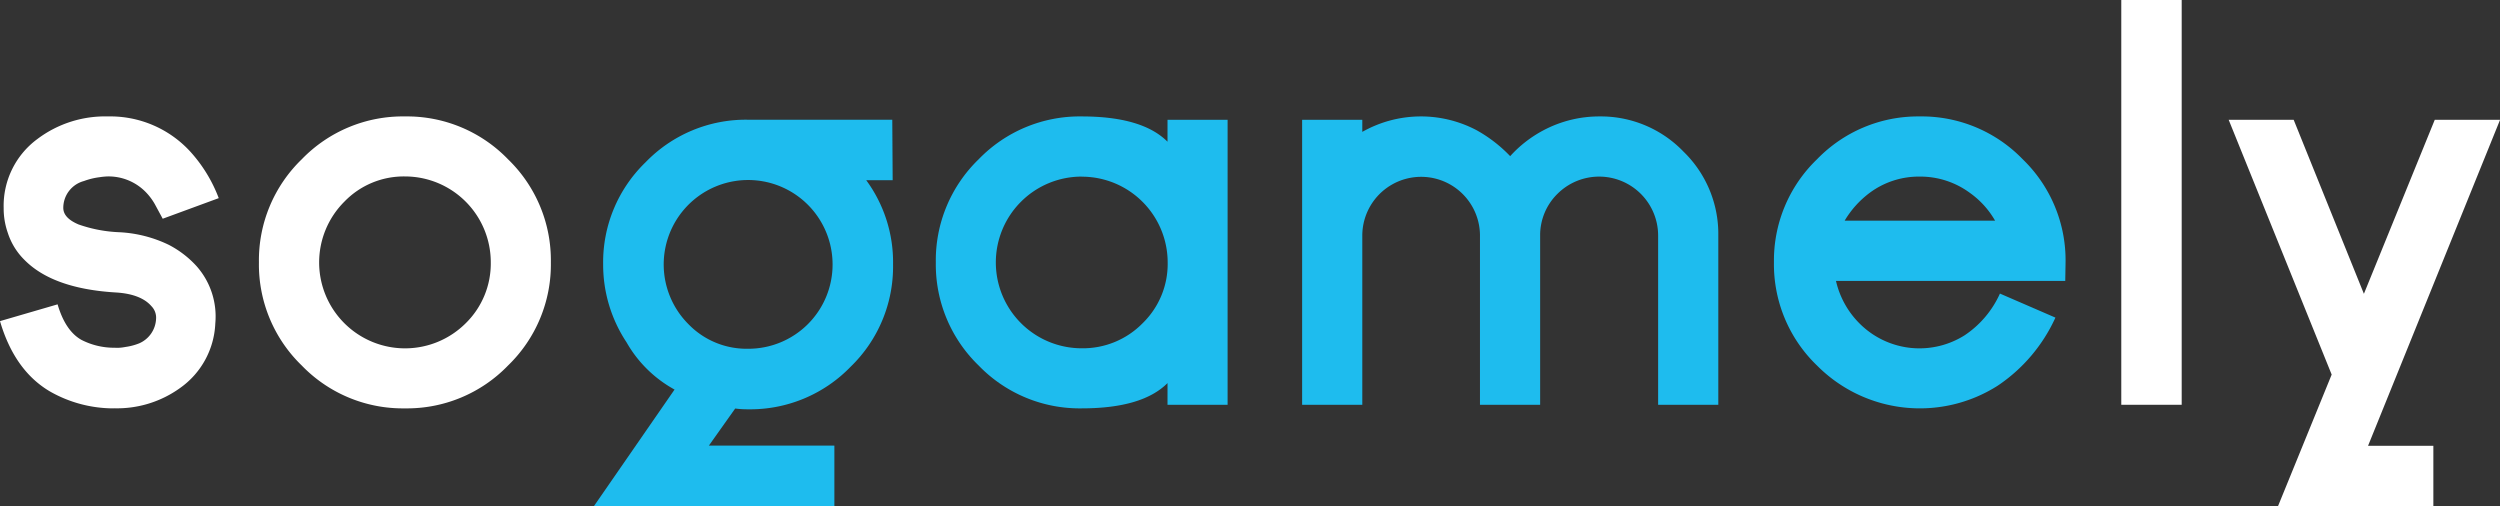 <svg id="Calque_1" data-name="Calque 1" xmlns="http://www.w3.org/2000/svg" viewBox="0 0 320.36 64.87"><rect x="0" y="0" width="320.36" height="64.87" fill="#333333" stroke="none"/><defs><style>.cls-1{fill:#fff;}.cls-2{fill:#1ebcee;}</style></defs><title>v1</title><path class="cls-1" d="M14.65,52.33a16.44,16.44,0,0,1-8.27-2.18q-4.53-2.68-6.38-9L7.38,39q1,3.41,3.07,4.56a9.13,9.13,0,0,0,4.24,1,5.29,5.29,0,0,0,.66,0,6.38,6.38,0,0,0,.73-.1A7.53,7.53,0,0,0,17.83,44,3.59,3.59,0,0,0,20,40.86a2.1,2.1,0,0,0-.6-1.63c-.86-1-2.37-1.62-4.53-1.75Q6.75,37,3.11,33.28A8.53,8.53,0,0,1,1,29.84a9.47,9.47,0,0,1-.53-3.18,10.63,10.63,0,0,1,4.3-8.83,14.39,14.39,0,0,1,9.06-2.91,13.9,13.9,0,0,1,10.52,4.47,18.69,18.69,0,0,1,3.68,6l-7.18,2.64-1-1.85a7.46,7.46,0,0,0-1.1-1.49,6.66,6.66,0,0,0-5-2.08,8.24,8.24,0,0,0-1,.1,8.93,8.93,0,0,0-2,.49,3.56,3.56,0,0,0-2.64,3.44c0,.86.65,1.57,1.95,2.12a17.87,17.87,0,0,0,5.26,1,16.4,16.4,0,0,1,6.32,1.62,12.7,12.7,0,0,1,3.57,2.75,9.72,9.72,0,0,1,2.38,7.31,10.67,10.67,0,0,1-4.5,8.27,13.81,13.81,0,0,1-8.43,2.61Z"/><path class="cls-1" d="M38.67,46.84a18,18,0,0,1-5.49-13.23,18,18,0,0,1,5.49-13.2A18,18,0,0,1,51.9,14.92a18,18,0,0,1,13.2,5.49,18,18,0,0,1,5.49,13.2A18,18,0,0,1,65.1,46.84a18,18,0,0,1-13.2,5.49A18,18,0,0,1,38.67,46.84Zm5.46-21a11,11,0,0,0,0,15.58,11,11,0,0,0,15.55,0,10.71,10.71,0,0,0,3.21-7.81,11,11,0,0,0-11-11A10.58,10.58,0,0,0,44.13,25.84Z"/><path class="cls-2" d="M114.39,23.09H111a17.74,17.74,0,0,1,3.44,10.79A17.85,17.85,0,0,1,109,47a17.9,17.9,0,0,1-13.1,5.45,11.72,11.72,0,0,1-1.69-.1L90.84,57.1h16.08v7.74H76.12L86.44,49.92a15.82,15.82,0,0,1-6.15-6.05,18,18,0,0,1-3-10,17.81,17.81,0,0,1,5.43-13.07,17.86,17.86,0,0,1,13.1-5.46h18.52ZM95.87,44.69a10.79,10.79,0,0,0,10.82-10.81,10.82,10.82,0,1,0-18.46,7.67A10.37,10.37,0,0,0,95.87,44.69Z"/><path class="cls-2" d="M138.61,52.33a18,18,0,0,1-13.2-5.49,18,18,0,0,1-5.49-13.2,18,18,0,0,1,5.49-13.23,18,18,0,0,1,13.2-5.49q7.77,0,11,3.24V15.35h7.7V51.87h-7.7V49.09Q146.38,52.33,138.61,52.33Zm0-29.7a11,11,0,0,0-11,11,11,11,0,0,0,11,11,10.71,10.71,0,0,0,7.81-3.21,10.59,10.59,0,0,0,3.21-7.78,11,11,0,0,0-11-11Z"/><path class="cls-2" d="M220.19,51.87h-7.71V30.2a7.56,7.56,0,0,0-12.9-5.36,7.43,7.43,0,0,0-2.22,5.33v21.7h-7.71V30.2a7.54,7.54,0,1,0-15.08,0V51.87h-7.71V15.35h7.71V16.9a15.26,15.26,0,0,1,14.69-.19,18.12,18.12,0,0,1,4.26,3.3,15.49,15.49,0,0,1,4.24-3.3,15.25,15.25,0,0,1,7.18-1.79,14.7,14.7,0,0,1,10.78,4.5,14.69,14.69,0,0,1,4.47,10.78Z"/><path class="cls-2" d="M246,14.92a18,18,0,0,1,13.2,5.49,18,18,0,0,1,5.49,13.2L264.65,36H235.27a11.24,11.24,0,0,0,3.31,5.73,10.84,10.84,0,0,0,13.2,1.22,12.67,12.67,0,0,0,4.5-5.33l7.11,3.08A20.94,20.94,0,0,1,256,49.42a18.57,18.57,0,0,1-23.16-2.58,18,18,0,0,1-5.52-13.23,18,18,0,0,1,5.52-13.2A18,18,0,0,1,246,14.92Zm9.66,13.36a11.17,11.17,0,0,0-3.24-3.57A10.69,10.69,0,0,0,246,22.63a10.55,10.55,0,0,0-6.41,2.08,12.25,12.25,0,0,0-3.21,3.57Z"/><path class="cls-1" d="M271.83,0h7.74V51.87h-7.74Z"/><path class="cls-1" d="M312,15.35h8.37L303.45,57.13h8.37v7.74H291.91L298.79,48l-13.2-32.65h8.33l9,22.3Z"/></svg>